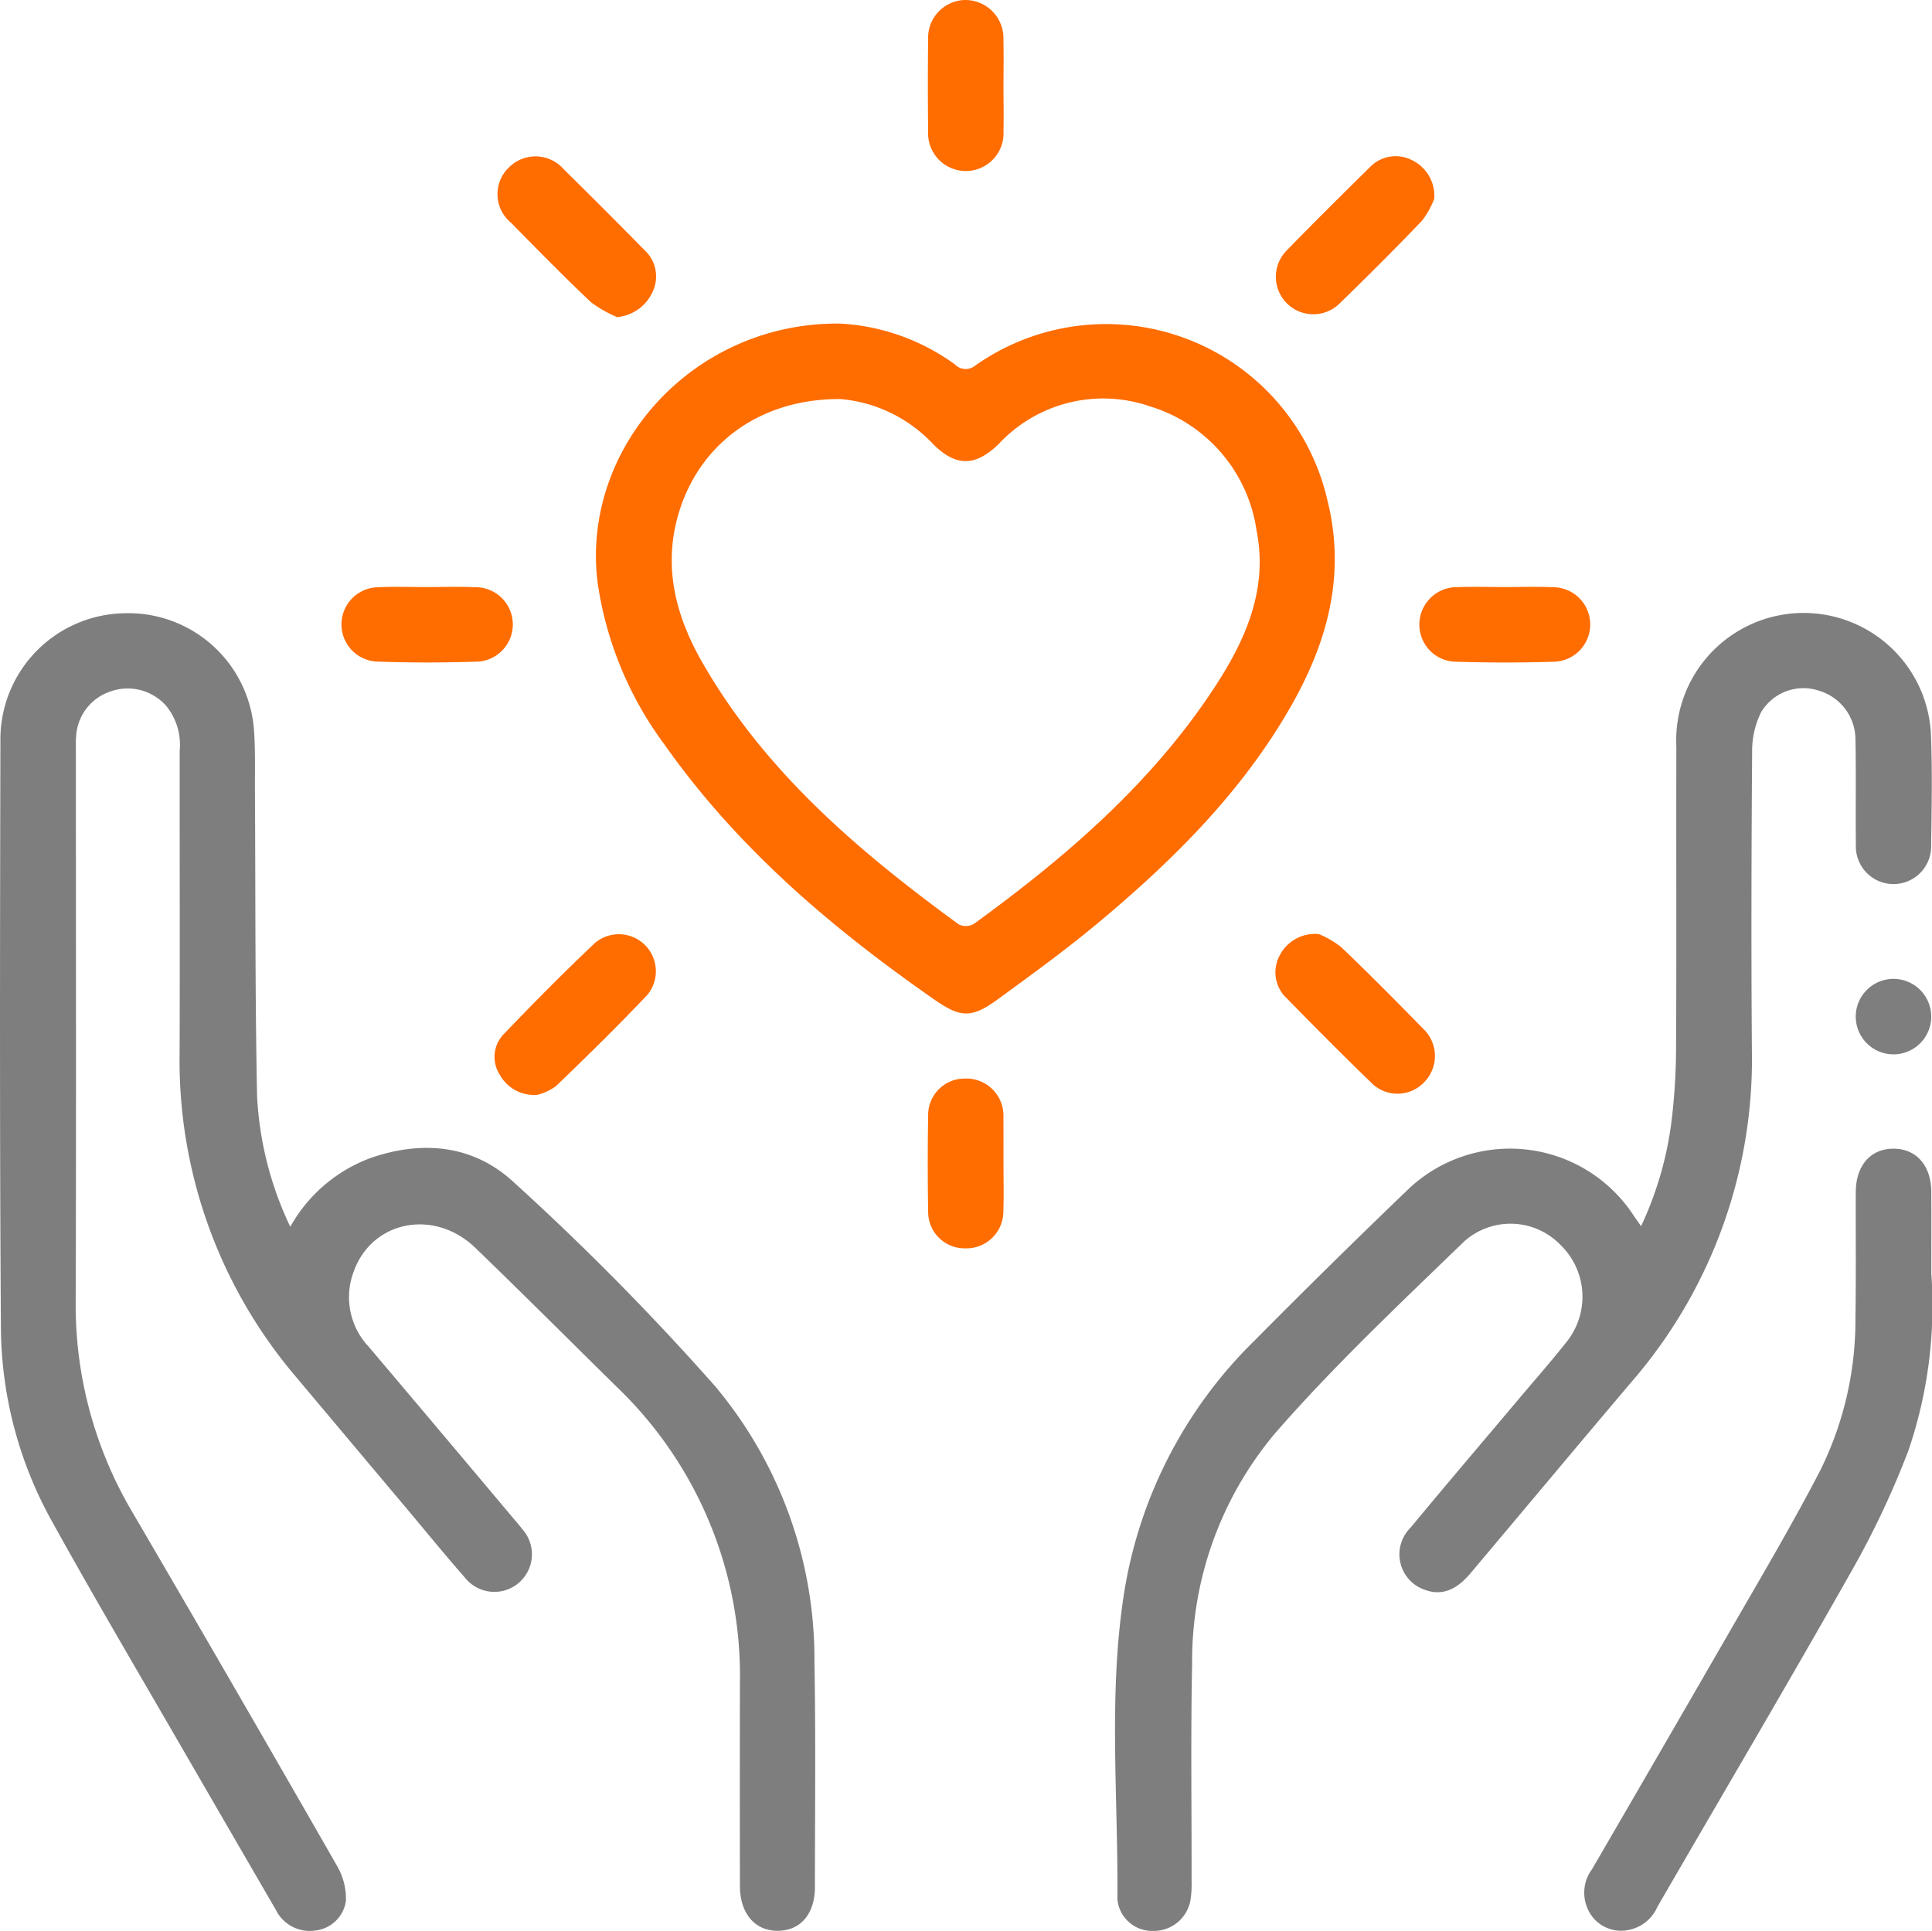 <svg xmlns="http://www.w3.org/2000/svg" viewBox="0 0 128.002 127.942"><defs><style>.cls-1{fill:#7e7e7e;}.cls-2{fill:#ff6c00;}</style></defs><title>Asset 74</title><g id="Layer_2" data-name="Layer 2"><g id="Layer_1-2" data-name="Layer 1"><path class="cls-1" d="M19.232,81.288a10.113,10.113,0,0,1,5.306-4.552c3.475-1.212,6.872-.863,9.536,1.633A173.793,173.793,0,0,1,47.387,91.861a28.175,28.175,0,0,1,6.573,18.287c.089,4.962.034,9.926.031,14.889,0,1.787-.959,2.895-2.458,2.9-1.52.009-2.508-1.148-2.511-2.978q-.012-6.711,0-13.422a26.5,26.5,0,0,0-8.177-19.656c-3.113-3.065-6.2-6.153-9.344-9.19-2.722-2.632-6.857-1.817-8.065,1.561a4.779,4.779,0,0,0,.987,4.978q4.738,5.6,9.46,11.223c.248.294.5.582.735.889a2.489,2.489,0,1,1-3.83,3.176c-1.246-1.417-2.437-2.882-3.651-4.327q-3.744-4.453-7.486-8.91A32.323,32.323,0,0,1,11.9,69.775c.023-6.676,0-13.352.005-20.028a4.092,4.092,0,0,0-.865-2.939,3.4,3.4,0,0,0-3.721-.991,3.324,3.324,0,0,0-2.276,2.988c-.034.346-.016.7-.016,1.048,0,12.128.027,24.257-.013,36.385a26.957,26.957,0,0,0,3.767,13.979q6.848,11.715,13.59,23.491a4.307,4.307,0,0,1,.546,2.257,2.3,2.3,0,0,1-2.05,1.956,2.5,2.5,0,0,1-2.6-1.388q-2.947-5.074-5.886-10.153c-2.985-5.173-6.028-10.315-8.919-15.54A26.709,26.709,0,0,1,.06,87.994C-.027,74.957,0,61.92.027,48.883a8.358,8.358,0,0,1,8.129-8.246A8.344,8.344,0,0,1,16.821,48.3c.107,1.356.062,2.724.07,4.087.04,6.745.005,13.491.141,20.234A22.752,22.752,0,0,0,19.232,81.288Z"></path><path class="cls-1" d="M108.726,81.249a23.105,23.105,0,0,0,2-6.812,40.972,40.972,0,0,0,.32-5.013c.035-6.641,0-13.283.019-19.924a8.444,8.444,0,0,1,16.859-.984c.11,2.512.053,5.033.021,7.549a2.494,2.494,0,1,1-4.986-.077c-.026-2.341.019-4.684-.028-7.025a3.383,3.383,0,0,0-2.428-3.2,3.263,3.263,0,0,0-3.827,1.437,5.781,5.781,0,0,0-.591,2.6c-.047,6.571-.066,13.143-.016,19.714a32.669,32.669,0,0,1-7.983,22.062c-3.57,4.213-7.107,8.453-10.665,12.676-.967,1.149-1.942,1.488-3.021,1.091a2.483,2.483,0,0,1-.952-4.111c2.408-2.907,4.857-5.779,7.288-8.666,1.013-1.2,2.055-2.384,3.029-3.618a4.781,4.781,0,0,0-.393-6.475,4.6,4.6,0,0,0-6.379-.2c-4.264,4.13-8.606,8.215-12.5,12.681a23.441,23.441,0,0,0-5.51,15.285c-.1,4.787-.027,9.577-.037,14.366a6.876,6.876,0,0,1-.082,1.356,2.47,2.47,0,0,1-2.49,1.984,2.306,2.306,0,0,1-2.343-2.121c.058-6.7-.6-13.432.418-20.1A29.978,29.978,0,0,1,83.1,88.846q4.981-5.028,10.085-9.932a9.788,9.788,0,0,1,15.049,1.626C108.362,80.732,108.5,80.92,108.726,81.249Z"></path><path class="cls-2" d="M55.657,21.441a14.227,14.227,0,0,1,7.6,2.7,1,1,0,0,0,1.373.07,15.046,15.046,0,0,1,23.339,9.034c1.2,4.9-.038,9.341-2.443,13.558-3.252,5.7-7.844,10.24-12.833,14.4-2.117,1.764-4.357,3.385-6.585,5.011-1.71,1.248-2.444,1.242-4.164.046C55.134,61.524,48.869,56.205,44.05,49.37A23.686,23.686,0,0,1,39.6,38.649C38.458,29.742,45.865,21.34,55.657,21.441Zm0,5c-5.385-.019-9.34,3.035-10.692,7.566-1.066,3.574-.181,6.863,1.6,9.948,4.158,7.218,10.348,12.476,16.962,17.3a1.076,1.076,0,0,0,.992-.034c6.08-4.415,11.742-9.278,15.914-15.622,2.066-3.143,3.6-6.521,2.819-10.444a10.1,10.1,0,0,0-7.064-8.229,9.458,9.458,0,0,0-10.021,2.494c-1.549,1.5-2.824,1.52-4.342.009A9.535,9.535,0,0,0,55.656,26.439Z"></path><path class="cls-1" d="M127.957,84.392A29.738,29.738,0,0,1,126.444,96.1a57.691,57.691,0,0,1-3.787,8.028c-4.212,7.45-8.565,14.82-12.852,22.228a2.627,2.627,0,0,1-2.506,1.574,2.4,2.4,0,0,1-2.122-1.48,2.6,2.6,0,0,1,.294-2.583q4.452-7.655,8.877-15.325c2.106-3.664,4.27-7.3,6.218-11.045a22.438,22.438,0,0,0,2.364-10.121c.044-2.8.012-5.592.022-8.389.006-1.756.979-2.869,2.492-2.873s2.5,1.11,2.511,2.859C127.964,80.549,127.957,82.122,127.957,84.392Z"></path><path class="cls-2" d="M35.6,72.545a2.6,2.6,0,0,1-2.508-1.366,2.172,2.172,0,0,1,.266-2.639c1.978-2.065,3.992-4.1,6.068-6.065A2.453,2.453,0,0,1,42.9,65.908c-1.963,2.078-4.008,4.081-6.069,6.063A3.571,3.571,0,0,1,35.6,72.545Z"></path><path class="cls-2" d="M87.375,61.894a6.114,6.114,0,0,1,1.477.859c1.842,1.755,3.635,3.564,5.41,5.387a2.477,2.477,0,0,1,.1,3.563,2.437,2.437,0,0,1-3.558-.008c-1.88-1.817-3.721-3.675-5.55-5.544a2.347,2.347,0,0,1-.492-2.8A2.63,2.63,0,0,1,87.375,61.894Z"></path><path class="cls-2" d="M40.885,21.012a8.28,8.28,0,0,1-1.747-1c-1.795-1.706-3.535-3.47-5.266-5.241a2.448,2.448,0,0,1-.13-3.7,2.485,2.485,0,0,1,3.637.175q2.687,2.64,5.324,5.331a2.364,2.364,0,0,1,.514,2.8A2.855,2.855,0,0,1,40.885,21.012Z"></path><path class="cls-2" d="M95.023,13.167a5.585,5.585,0,0,1-.8,1.445c-1.78,1.868-3.612,3.689-5.462,5.489a2.48,2.48,0,1,1-3.5-3.518c1.8-1.852,3.637-3.665,5.473-5.479a2.373,2.373,0,0,1,2.8-.5A2.622,2.622,0,0,1,95.023,13.167Z"></path><path class="cls-2" d="M66.485,5.658c0,1.013.023,2.027,0,3.039a2.5,2.5,0,1,1-4.992-.013q-.036-3.039,0-6.078A2.5,2.5,0,0,1,63.934,0,2.529,2.529,0,0,1,66.48,2.62C66.507,3.632,66.485,4.645,66.485,5.658Z"></path><path class="cls-2" d="M66.485,77.08c0,1.048.028,2.1-.009,3.143a2.452,2.452,0,0,1-2.539,2.494,2.417,2.417,0,0,1-2.443-2.476q-.054-3.142,0-6.285a2.417,2.417,0,0,1,2.426-2.489,2.46,2.46,0,0,1,2.563,2.47c0,.07,0,.14,0,.21Q66.486,75.614,66.485,77.08Z"></path><path class="cls-2" d="M99.731,38.9c1.046,0,2.095-.039,3.139.01a2.469,2.469,0,0,1,.037,4.938c-2.126.067-4.256.064-6.382,0a2.461,2.461,0,0,1-2.488-2.457,2.486,2.486,0,0,1,2.555-2.487C97.636,38.864,98.684,38.9,99.731,38.9Z"></path><path class="cls-2" d="M28.3,38.9c1.047,0,2.1-.039,3.141.01a2.468,2.468,0,1,1,.044,4.935c-2.162.066-4.329.07-6.49-.006a2.465,2.465,0,0,1,.059-4.928C26.131,38.86,27.215,38.9,28.3,38.9Z"></path><path class="cls-1" d="M127.951,67.337a2.5,2.5,0,1,1-5,.05,2.5,2.5,0,0,1,5-.05Z"></path></g></g></svg>